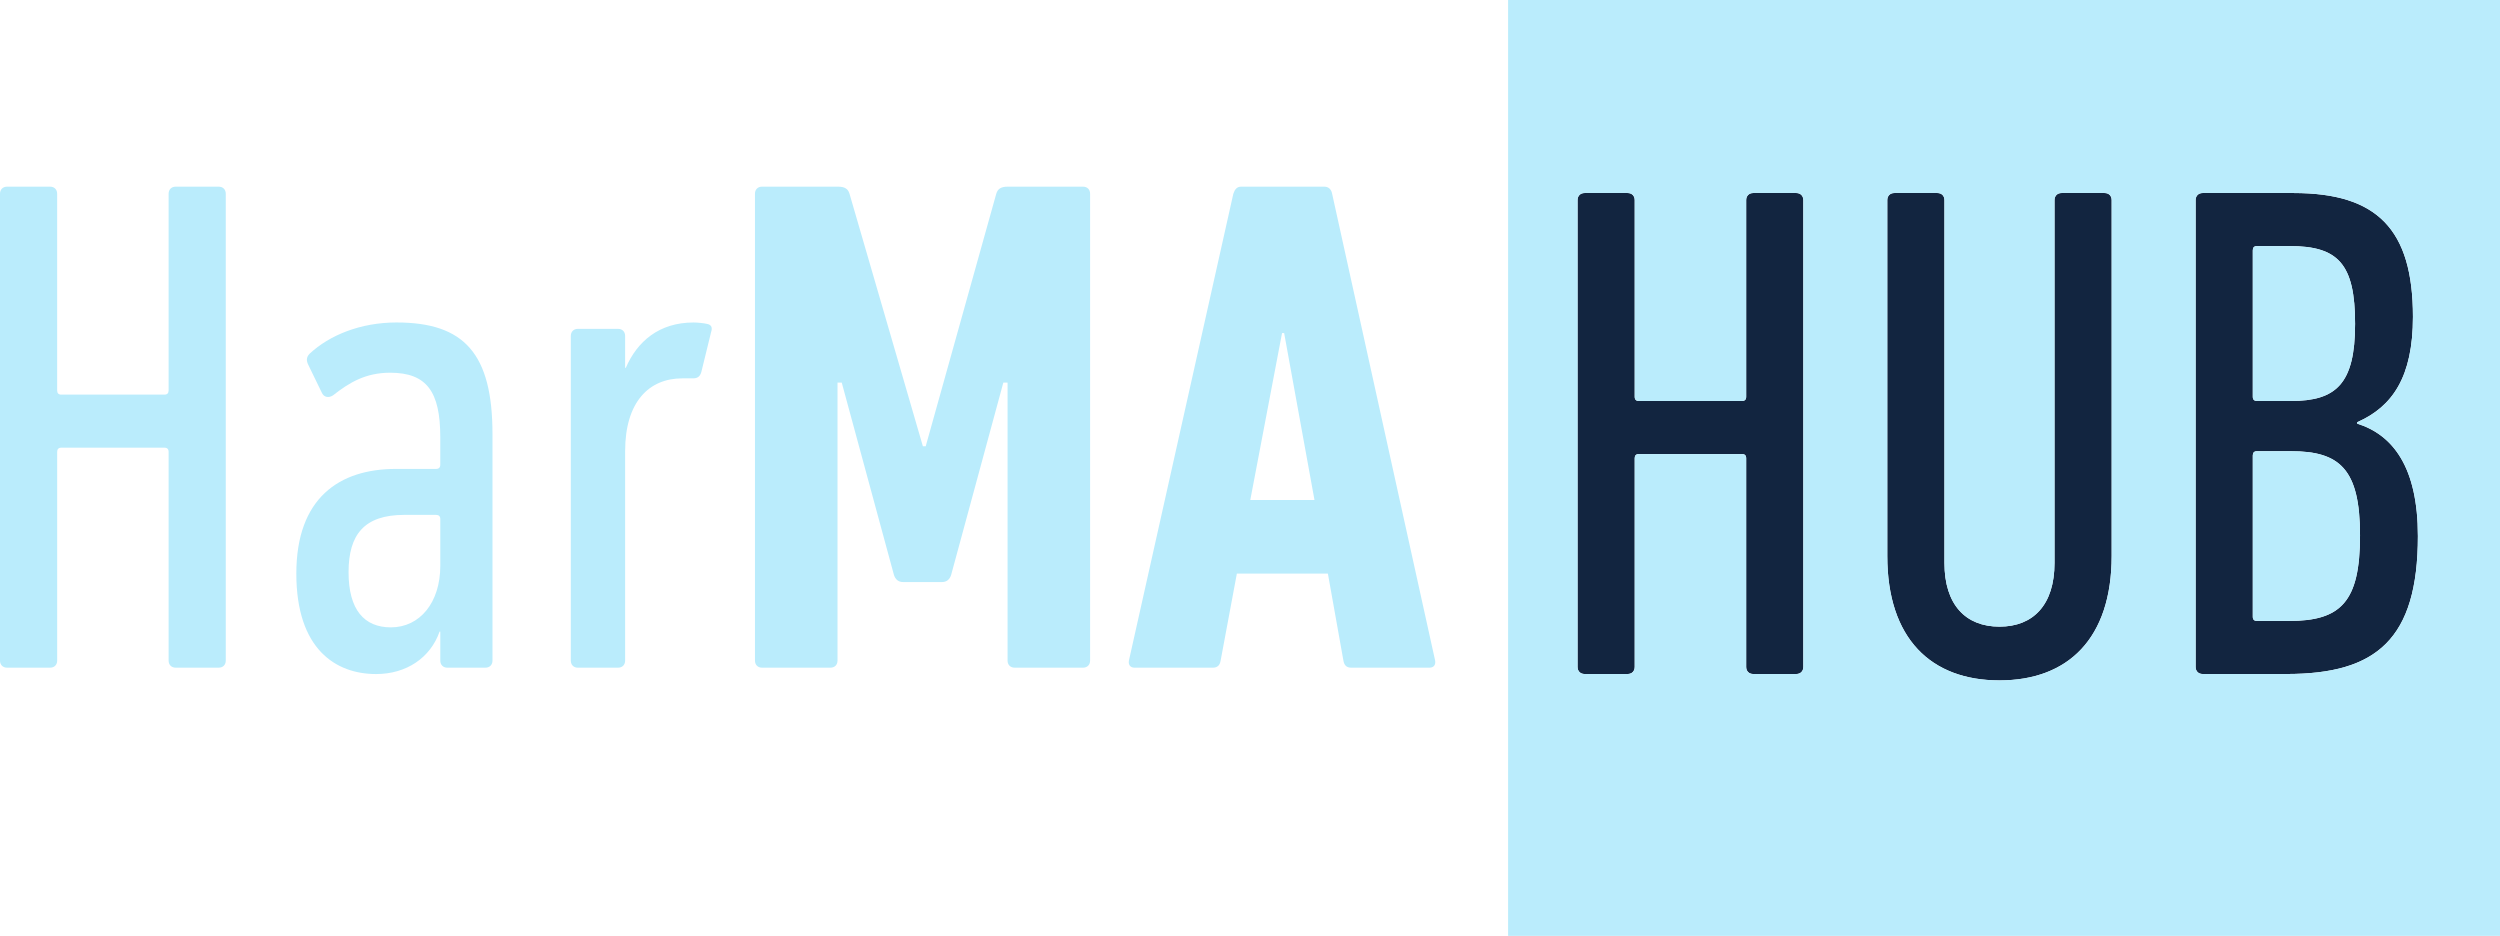 <svg width="195" height="73" viewBox="0 0 195 73" fill="none" xmlns="http://www.w3.org/2000/svg">
<path d="M0 15.112C0 14.781 0.22 14.56 0.55 14.56H3.908C4.237 14.56 4.458 14.781 4.458 15.112V30.451C4.458 30.672 4.567 30.781 4.787 30.781H12.823C13.043 30.781 13.152 30.67 13.152 30.451V15.112C13.152 14.781 13.373 14.56 13.702 14.56H17.06C17.39 14.56 17.61 14.781 17.61 15.112V51.526C17.61 51.858 17.39 52.078 17.06 52.078H13.702C13.373 52.078 13.152 51.857 13.152 51.526V35.25C13.152 35.029 13.043 34.919 12.823 34.919H4.789C4.568 34.919 4.459 35.029 4.459 35.25V51.526C4.459 51.858 4.239 52.078 3.909 52.078H0.55C0.22 52.078 0 51.857 0 51.526V15.112Z" fill="#BAECFC"/>
<path d="M34.893 52.079C34.563 52.079 34.343 51.858 34.343 51.527V49.265H34.287C33.571 51.307 31.701 52.576 29.334 52.576C26.197 52.576 23.114 50.644 23.114 44.741C23.114 38.838 26.472 36.576 30.874 36.576H34.012C34.232 36.576 34.341 36.466 34.341 36.245V34.093C34.341 30.562 33.296 29.072 30.434 29.072C28.507 29.072 27.241 29.844 25.976 30.837C25.645 31.058 25.26 31.002 25.095 30.616L24.05 28.464C23.885 28.133 23.885 27.857 24.159 27.581C25.7 26.146 28.122 25.153 30.928 25.153C36.212 25.153 38.414 27.581 38.414 33.871V51.526C38.414 51.857 38.194 52.078 37.864 52.078H34.891L34.893 52.079ZM34.343 44.133V40.492C34.343 40.271 34.232 40.161 34.013 40.161H31.536C28.399 40.161 27.188 41.706 27.188 44.63C27.188 47.554 28.399 48.934 30.49 48.934C32.747 48.934 34.343 47.002 34.343 44.133Z" fill="#BAECFC"/>
<path d="M45.072 52.079C44.743 52.079 44.523 51.858 44.523 51.527V26.203C44.523 25.872 44.743 25.651 45.072 25.651H48.21C48.54 25.651 48.76 25.872 48.76 26.203V28.686H48.815C49.696 26.644 51.401 25.154 54.098 25.154C54.428 25.154 54.924 25.21 55.144 25.264C55.474 25.32 55.585 25.54 55.474 25.871L54.704 29.016C54.594 29.402 54.374 29.512 54.043 29.512H53.217C50.631 29.512 48.76 31.333 48.76 35.196V51.527C48.76 51.858 48.54 52.079 48.21 52.079H45.072Z" fill="#BAECFC"/>
<path d="M58.887 15.112C58.887 14.781 59.107 14.56 59.437 14.56H65.381C65.876 14.56 66.151 14.726 66.261 15.112L71.985 34.81H72.205L77.709 15.112C77.819 14.726 78.094 14.56 78.59 14.56H84.478C84.808 14.56 85.028 14.781 85.028 15.112V51.526C85.028 51.858 84.808 52.078 84.478 52.078H79.139C78.81 52.078 78.59 51.857 78.59 51.526V29.843H78.26L74.187 44.85C74.078 45.18 73.858 45.401 73.471 45.401H70.445C70.06 45.401 69.839 45.18 69.729 44.85L65.656 29.843H65.326V51.526C65.326 51.858 65.106 52.078 64.776 52.078H59.438C59.108 52.078 58.888 51.857 58.888 51.526V15.112H58.887Z" fill="#BAECFC"/>
<path d="M96.201 15.112C96.31 14.781 96.476 14.56 96.806 14.56H103.3C103.63 14.56 103.85 14.781 103.905 15.112L111.941 51.527C111.996 51.858 111.831 52.079 111.5 52.079H105.391C105.006 52.079 104.841 51.858 104.786 51.527L103.575 44.741H96.475L95.209 51.527C95.154 51.858 94.989 52.079 94.604 52.079H88.495C88.165 52.079 87.999 51.858 88.055 51.527L96.2 15.112H96.201ZM102.53 39.002L100.164 25.981H99.999L97.522 39.002H102.531H102.53Z" fill="#BAECFC"/>
<path d="M123.048 15.608C123.048 15.277 123.268 15.056 123.598 15.056H126.956C127.285 15.056 127.506 15.277 127.506 15.608V30.947C127.506 31.167 127.616 31.277 127.835 31.277H135.871C136.091 31.277 136.201 31.166 136.201 30.947V15.608C136.201 15.277 136.421 15.056 136.75 15.056H140.108C140.438 15.056 140.658 15.277 140.658 15.608V52.022C140.658 52.354 140.438 52.573 140.108 52.573H136.75C136.421 52.573 136.201 52.352 136.201 52.022V35.746C136.201 35.525 136.091 35.415 135.871 35.415H127.835C127.615 35.415 127.506 35.525 127.506 35.746V52.022C127.506 52.354 127.285 52.573 126.956 52.573H123.598C123.268 52.573 123.048 52.352 123.048 52.022V15.608Z" fill="#122540"/>
<path d="M147.208 43.36V15.608C147.208 15.277 147.429 15.056 147.758 15.056H151.116C151.446 15.056 151.666 15.277 151.666 15.608V43.912C151.666 47.167 153.317 48.878 155.959 48.878C158.6 48.878 160.251 47.167 160.251 43.912V15.608C160.251 15.277 160.472 15.056 160.801 15.056H164.159C164.489 15.056 164.709 15.277 164.709 15.608V43.361C164.709 49.817 161.297 53.072 155.959 53.072C150.62 53.072 147.208 49.817 147.208 43.361" fill="#122540"/>
<path d="M171.258 15.608C171.258 15.277 171.478 15.056 171.808 15.056H178.907C185.402 15.056 188.208 17.87 188.208 24.712C188.208 29.401 186.613 31.719 183.86 32.932V33.042C186.667 33.925 188.594 36.464 188.594 41.814C188.594 49.87 185.347 52.573 178.357 52.573H171.808C171.478 52.573 171.258 52.352 171.258 52.022V15.608ZM178.688 31.277C182.211 31.277 183.697 29.952 183.697 25.263C183.697 20.573 182.375 19.193 178.579 19.193H176.047C175.826 19.193 175.717 19.304 175.717 19.524V30.945C175.717 31.166 175.828 31.276 176.047 31.276H178.688V31.277ZM176.047 48.436H178.523C182.596 48.436 184.082 46.947 184.082 41.76C184.082 36.573 182.486 35.194 178.688 35.194H176.047C175.826 35.194 175.717 35.304 175.717 35.525V48.105C175.717 48.325 175.828 48.435 176.047 48.435" fill="#122540"/>
<path d="M176.047 31.277H178.688C182.211 31.277 183.697 29.952 183.697 25.263C183.697 20.573 182.375 19.193 178.579 19.193H176.047C175.826 19.193 175.717 19.304 175.717 19.524V30.945C175.717 31.166 175.828 31.276 176.047 31.276L176.047 31.277Z" fill="#BAECFC"/>
<path d="M178.688 35.194H176.047C175.826 35.194 175.717 35.304 175.717 35.525V48.105C175.717 48.325 175.828 48.435 176.047 48.435H178.523C182.596 48.435 184.082 46.945 184.082 41.759C184.082 36.572 182.486 35.193 178.688 35.193L178.688 35.194Z" fill="#BAECFC"/>
<path d="M117.631 0V73H195V0H117.631ZM140.661 52.022C140.661 52.352 140.44 52.573 140.111 52.573H136.753C136.423 52.573 136.203 52.352 136.203 52.022V35.746C136.203 35.525 136.093 35.415 135.873 35.415H127.838C127.618 35.415 127.508 35.525 127.508 35.746V52.022C127.508 52.352 127.288 52.573 126.958 52.573H123.601C123.271 52.573 123.051 52.352 123.051 52.022V15.608C123.051 15.277 123.271 15.056 123.601 15.056H126.958C127.288 15.056 127.508 15.277 127.508 15.608V30.947C127.508 31.167 127.619 31.277 127.838 31.277H135.873C136.093 31.277 136.203 31.166 136.203 30.947V15.608C136.203 15.277 136.423 15.056 136.753 15.056H140.111C140.44 15.056 140.661 15.277 140.661 15.608V52.022ZM164.71 43.36C164.71 49.815 161.298 53.07 155.96 53.07C150.621 53.07 147.21 49.815 147.21 43.36V15.608C147.21 15.277 147.43 15.056 147.76 15.056H151.117C151.447 15.056 151.667 15.277 151.667 15.608V43.912C151.667 47.167 153.318 48.878 155.96 48.878C158.601 48.878 160.253 47.167 160.253 43.912V15.608C160.253 15.277 160.473 15.056 160.803 15.056H164.16C164.49 15.056 164.71 15.277 164.71 15.608V43.361V43.36ZM178.358 52.573H171.809C171.479 52.573 171.259 52.352 171.259 52.022V15.608C171.259 15.277 171.479 15.056 171.809 15.056H178.908C185.403 15.056 188.21 17.87 188.21 24.712C188.21 29.401 186.614 31.719 183.862 32.932V33.042C186.668 33.925 188.595 36.464 188.595 41.814C188.595 49.87 185.348 52.573 178.358 52.573Z" fill="#BAECFC"/>
</svg>

